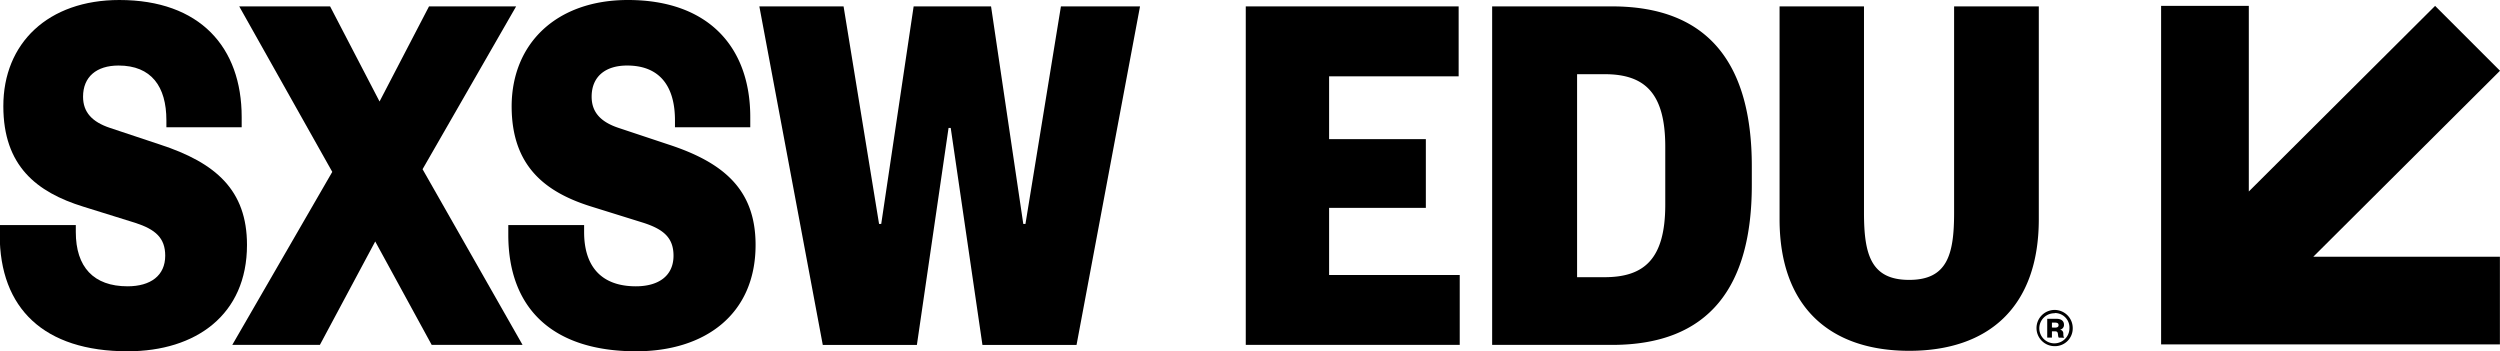 <svg xmlns="http://www.w3.org/2000/svg" width="242" height="34" fill="none"><g fill="#000" clip-path="url(#a)"><path d="M241.991 33.336v-8.483h-18.065L242 6.849 235.719.57l-18.034 17.967V.569h-8.49v32.767h32.796zM11.551 0c7.808 0 11.844 4.574 11.844 11.332v.987h-7.288v-.673c0-3.277-1.458-5.302-4.633-5.302-2.132 0-3.434 1.092-3.434 3.017 0 1.507.883 2.444 2.6 3.018l4.838 1.61c5.411 1.766 8.431 4.42 8.431 9.721 0 6.758-4.942 10.295-11.551 10.295-8.117 0-12.385-4.16-12.385-11.282v-.938h7.365v.678c0 3.382 1.717 5.252 5.01 5.252 2.237 0 3.645-1.042 3.645-2.962 0-1.716-.939-2.549-2.915-3.186l-5.011-1.561c-4.528-1.402-7.744-3.95-7.744-9.72C.314 4.16 4.678 0 11.552 0z"/><path d="m40.904 16.379 9.68 17.007h-8.796l-5.466-10.012-5.357 10.012h-8.481l9.68-16.748L23.157.618h8.796l4.787 9.207L41.528.62h8.432l-9.056 15.76z"/><path d="M60.782 0c7.808 0 11.844 4.574 11.844 11.332v.987h-7.289v-.673c0-3.277-1.457-5.302-4.632-5.302-2.132 0-3.434 1.092-3.434 3.017 0 1.507.883 2.444 2.6 3.018l4.838 1.61c5.411 1.766 8.431 4.42 8.431 9.721 0 6.758-4.942 10.295-11.551 10.295-8.117 0-12.386-4.16-12.386-11.282v-.938h7.339v.678c0 3.382 1.717 5.252 5.01 5.252 2.237 0 3.644-1.042 3.644-2.962 0-1.716-.938-2.549-2.915-3.186l-5.01-1.561c-4.528-1.402-7.744-3.95-7.744-9.72C49.545 4.16 53.913 0 60.782 0zm35.152.619 3.12 21.057h.21L102.697.62h7.657l-6.145 32.767H95.1l-3.07-21.003h-.21l-3.065 21.003h-9.11L73.505.619h8.153l3.435 21.057h.21L88.44.62h7.493zm45.368 32.767H120.59V.619h20.607v6.767h-12.54v6.085h9.365v6.653h-9.365v6.499h12.645v6.763zM144.44.619h11.606c9.47 0 13.529 5.72 13.529 15.473v1.82c0 9.776-4.059 15.474-13.529 15.474H144.44V.619zm10.878 26.213c3.849 0 5.88-1.765 5.88-7.017v-5.616c0-5.252-2.031-7.018-5.88-7.018h-2.656v19.651h2.656zm16.944-5.616V.62h8.172v19.974c0 4.055.679 6.499 4.373 6.499s4.35-2.444 4.35-6.499V.619h8.199v20.597c0 8.529-4.892 12.743-12.54 12.743-7.648 0-12.554-4.214-12.554-12.743zm26.634 12.292a1.753 1.753 0 1 1 1.744-1.752 1.716 1.716 0 0 1-1.744 1.752zm0-3.185a1.46 1.46 0 0 0-1.37.876 1.456 1.456 0 0 0 1.888 1.928 1.454 1.454 0 0 0 .907-1.348 1.394 1.394 0 0 0-.391-1.048 1.412 1.412 0 0 0-1.034-.43v.022zm.4 2.362c-.05-.046-.068-.132-.086-.337-.018-.205-.096-.278-.287-.278h-.296v.61h-.456v-1.82h.911c.456 0 .711.218.711.573a.455.455 0 0 1-.401.478.363.363 0 0 1 .337.364c0 .269.028.355.096.419l-.529-.01zm-.364-.974c.219 0 .337-.068.337-.241s-.114-.241-.337-.241h-.305v.477l.305.005z"/></g><defs><clipPath id="a"><path fill="#fff" d="M0 0h242v34H0z"/></clipPath></defs></svg>